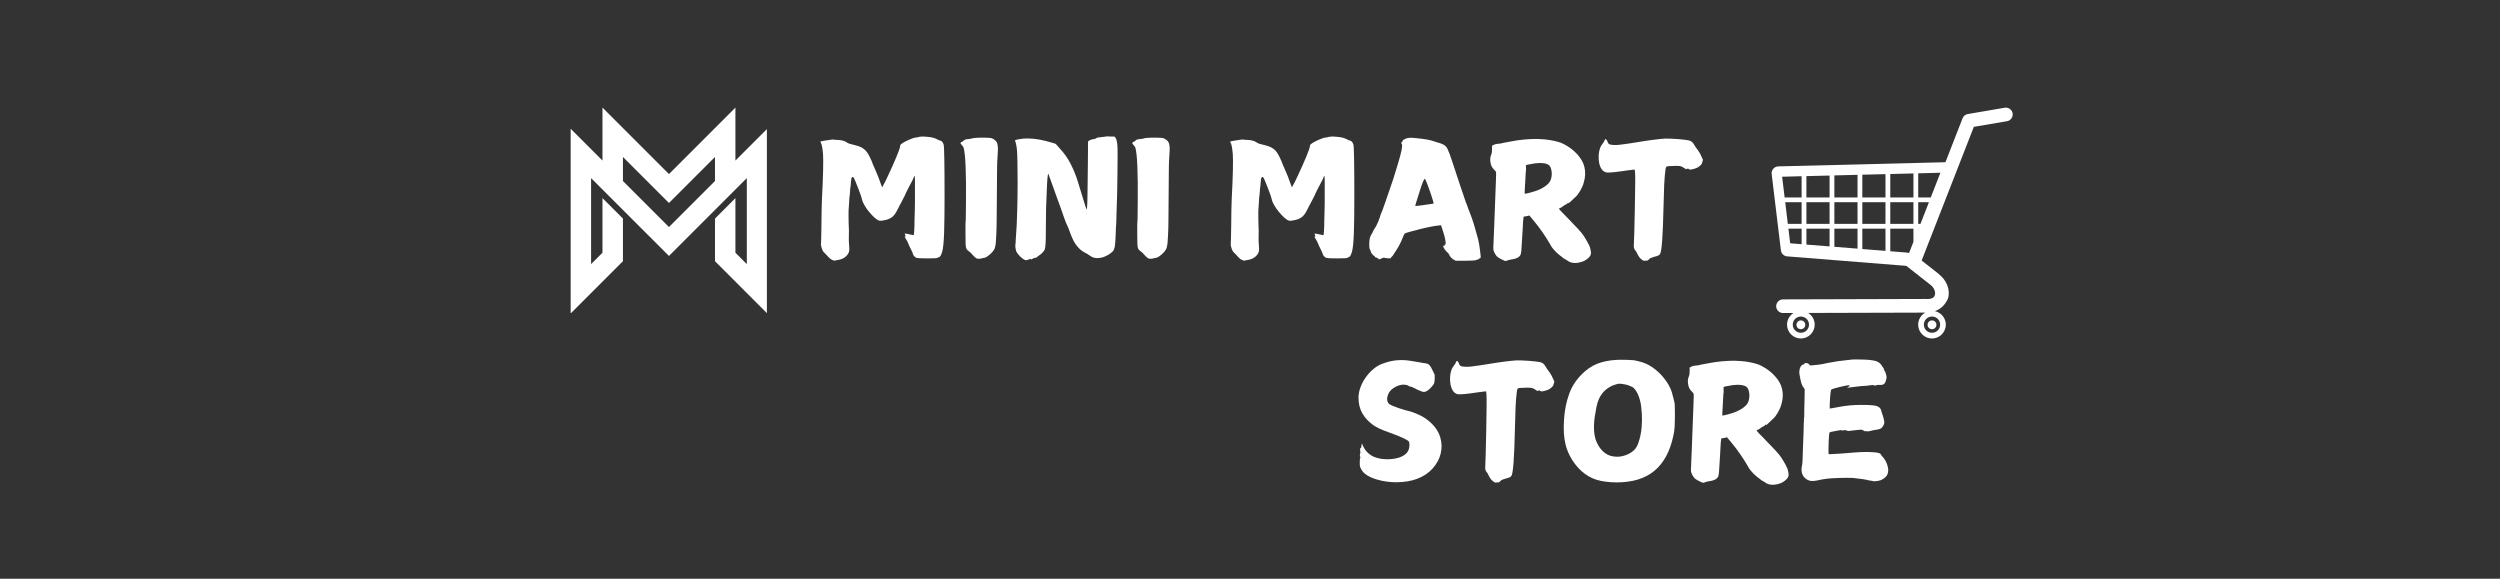 <svg xmlns="http://www.w3.org/2000/svg" xmlns:xlink="http://www.w3.org/1999/xlink" width="1080" zoomAndPan="magnify" viewBox="0 0 810 187.5" height="250" preserveAspectRatio="xMidYMid meet" version="1.0"><rect x="0" y="0" width="810" height="187.5" fill="#333333" stroke="none"/><defs><g></g><clipPath id="770015bc4d"><path d="M 574 34.855 L 652.441 34.855 L 652.441 109.656 L 574 109.656 Z M 574 34.855" clip-rule="nonzero"></path></clipPath><clipPath id="9fe500905f"><path d="M 184.895 34.855 L 248.473 34.855 L 248.473 101.43 L 184.895 101.43 Z M 184.895 34.855" clip-rule="nonzero"></path></clipPath></defs><g fill="#ffffff" fill-opacity="1"><g transform="translate(263.068, 79.923)"><g><path d="M 34.766 -35.578 C 35.141 -35.648 35.555 -35.688 36.016 -35.688 C 36.473 -35.688 36.992 -35.648 37.578 -35.578 C 38.336 -35.516 38.984 -35.395 39.516 -35.219 C 40.047 -35.051 40.477 -34.863 40.812 -34.656 C 41.125 -34.488 41.398 -34.383 41.641 -34.344 C 42.086 -34.238 42.43 -33.812 42.672 -33.062 C 42.867 -32.551 42.969 -26.852 42.969 -15.969 C 42.969 -11.52 42.922 -7.754 42.828 -4.672 C 42.723 -1.523 42.516 0.578 42.203 1.641 C 41.859 2.805 41.5 3.391 41.125 3.391 C 40.988 3.391 40.867 3.457 40.766 3.594 C 40.703 3.727 39.609 3.797 37.484 3.797 C 36.391 3.797 35.551 3.781 34.969 3.75 C 34.383 3.719 34.039 3.68 33.938 3.641 C 33.695 3.578 33.441 3.406 33.172 3.125 C 33.035 2.988 32.941 2.867 32.891 2.766 C 32.836 2.672 32.789 2.562 32.75 2.438 C 32.719 2.32 32.676 2.188 32.625 2.031 C 32.57 1.875 32.477 1.66 32.344 1.391 C 32.176 1.047 32.004 0.703 31.828 0.359 C 31.66 0.016 31.488 -0.359 31.312 -0.766 C 31.145 -1.211 30.973 -1.586 30.797 -1.891 C 30.629 -2.203 30.477 -2.461 30.344 -2.672 C 30.102 -3.078 29.984 -3.281 29.984 -3.281 C 30.055 -3.281 30.125 -3.266 30.188 -3.234 C 30.289 -3.203 30.344 -3.203 30.344 -3.234 C 30.344 -3.367 30.301 -3.562 30.219 -3.812 C 30.133 -4.07 30.07 -4.223 30.031 -4.266 L 30.859 -4.156 L 30.906 -4.156 C 30.977 -4.125 31.086 -4.098 31.234 -4.078 C 31.391 -4.066 31.586 -4.023 31.828 -3.953 C 32.004 -3.922 32.164 -3.883 32.312 -3.844 C 32.469 -3.812 32.582 -3.781 32.656 -3.75 C 32.895 -3.645 33.031 -3.781 33.062 -4.156 C 33.094 -4.332 33.117 -4.633 33.141 -5.062 C 33.16 -5.488 33.188 -6.094 33.219 -6.875 C 33.219 -7.32 33.223 -7.879 33.234 -8.547 C 33.254 -9.211 33.273 -9.895 33.297 -10.594 C 33.316 -11.301 33.332 -11.988 33.344 -12.656 C 33.363 -13.32 33.375 -13.879 33.375 -14.328 C 33.406 -18.742 33.406 -21.258 33.375 -21.875 C 33.344 -22.594 33.289 -22.953 33.219 -22.953 C 33.145 -22.953 33.109 -22.898 33.109 -22.797 C 33.109 -22.766 33.066 -22.633 32.984 -22.406 C 32.898 -22.188 32.738 -21.836 32.5 -21.359 C 32.051 -20.504 31.617 -19.691 31.203 -18.922 C 30.797 -18.148 30.426 -17.367 30.094 -16.578 C 29.945 -16.305 29.797 -16.008 29.641 -15.688 C 29.492 -15.363 29.285 -14.961 29.016 -14.484 C 28.973 -14.379 28.883 -14.211 28.75 -13.984 C 28.613 -13.766 28.484 -13.523 28.359 -13.266 C 28.242 -13.016 28.125 -12.77 28 -12.531 C 27.883 -12.289 27.789 -12.117 27.719 -12.016 C 27.207 -10.922 26.648 -10.133 26.047 -9.656 C 25.453 -9.176 24.691 -8.832 23.766 -8.625 C 22.805 -8.414 22.176 -8.348 21.875 -8.422 C 21.426 -8.523 20.898 -8.848 20.297 -9.391 C 19.703 -9.941 19.113 -10.566 18.531 -11.266 C 17.945 -11.973 17.441 -12.691 17.016 -13.422 C 16.586 -14.16 16.32 -14.785 16.219 -15.297 C 16.188 -15.535 16.035 -16.039 15.766 -16.812 C 15.492 -17.582 15.191 -18.395 14.859 -19.25 C 14.535 -20.102 14.227 -20.863 13.938 -21.531 C 13.645 -22.207 13.43 -22.562 13.297 -22.594 C 13.16 -22.594 13.039 -22.539 12.938 -22.438 C 12.801 -22.301 12.695 -21.77 12.625 -20.844 C 12.594 -20.094 12.539 -19.547 12.469 -19.203 C 12.438 -19.066 12.41 -18.93 12.391 -18.797 C 12.379 -18.66 12.375 -18.488 12.375 -18.281 C 12.375 -18.07 12.363 -17.863 12.344 -17.656 C 12.332 -17.457 12.305 -17.219 12.266 -16.938 C 12.234 -16.531 12.18 -16.07 12.109 -15.562 C 12.109 -15.426 12.094 -15.066 12.062 -14.484 C 12.031 -13.898 12 -13.438 11.969 -13.094 C 11.926 -12.781 11.895 -12.375 11.875 -11.875 C 11.863 -11.383 11.859 -10.859 11.859 -10.297 C 11.859 -9.734 11.863 -9.188 11.875 -8.656 C 11.895 -8.125 11.906 -7.688 11.906 -7.344 C 11.945 -6.551 11.973 -5.898 11.984 -5.391 C 12.004 -4.879 12 -4.484 11.969 -4.203 C 11.895 -3.004 11.941 -1.379 12.109 0.672 C 12.18 1.492 11.875 2.266 11.188 2.984 C 10.469 3.734 9.457 4.191 8.156 4.359 C 7.883 4.398 7.688 4.438 7.562 4.469 C 7.445 4.5 7.359 4.531 7.297 4.562 C 7.223 4.562 6.973 4.469 6.547 4.281 C 6.117 4.094 5.664 3.727 5.188 3.188 C 4.945 2.906 4.734 2.672 4.547 2.484 C 4.359 2.297 4.176 2.117 4 1.953 C 3.758 1.742 3.555 1.453 3.391 1.078 C 3.254 0.766 3.133 0.395 3.031 -0.031 C 2.926 -0.457 2.891 -0.688 2.922 -0.719 C 2.961 -0.75 3.016 -2.785 3.078 -6.828 C 3.109 -10.867 3.16 -13.66 3.234 -15.203 C 3.441 -19.141 3.57 -22.336 3.625 -24.797 C 3.676 -27.266 3.664 -28.992 3.594 -29.984 C 3.426 -31.973 3.188 -33.207 2.875 -33.688 C 2.77 -33.926 2.734 -34.062 2.766 -34.094 C 2.805 -34.125 3.238 -34.207 4.062 -34.344 C 5.02 -34.52 5.703 -34.625 6.109 -34.656 C 6.723 -34.727 7.047 -34.742 7.078 -34.703 C 7.148 -34.641 7.461 -34.609 8.016 -34.609 C 9.547 -34.566 10.641 -34.289 11.297 -33.781 C 11.641 -33.539 12.031 -33.367 12.469 -33.266 C 13.5 -33.023 14.359 -32.797 15.047 -32.578 C 15.734 -32.359 16.32 -32.055 16.812 -31.672 C 17.312 -31.297 17.75 -30.801 18.125 -30.188 C 18.5 -29.57 18.91 -28.75 19.359 -27.719 C 19.523 -27.281 19.664 -26.906 19.781 -26.594 C 19.906 -26.289 20.02 -26.035 20.125 -25.828 C 21.082 -23.734 21.891 -21.695 22.547 -19.719 L 22.75 -19.25 L 22.906 -19.516 C 23.102 -19.816 23.375 -20.316 23.719 -21.016 C 24.062 -21.723 24.438 -22.52 24.844 -23.406 C 25.258 -24.301 25.688 -25.234 26.125 -26.203 C 26.57 -27.18 26.973 -28.109 27.328 -28.984 C 27.691 -29.859 27.992 -30.629 28.234 -31.297 C 28.473 -31.961 28.594 -32.43 28.594 -32.703 C 28.633 -32.91 28.703 -33.055 28.797 -33.141 C 28.898 -33.223 29.094 -33.367 29.375 -33.578 C 29.57 -33.711 29.875 -33.883 30.281 -34.094 C 30.695 -34.301 31.117 -34.5 31.547 -34.688 C 31.973 -34.875 32.391 -35.035 32.797 -35.172 C 33.211 -35.305 33.539 -35.375 33.781 -35.375 C 33.852 -35.375 33.973 -35.391 34.141 -35.422 C 34.316 -35.461 34.523 -35.516 34.766 -35.578 Z M 34.766 -35.578"></path></g></g></g><g fill="#ffffff" fill-opacity="1"><g transform="translate(309.582, 79.923)"><g><path d="M 9.297 -35.328 C 9.91 -35.328 10.43 -35.305 10.859 -35.266 C 11.285 -35.234 11.582 -35.188 11.75 -35.125 C 12.031 -35.051 12.344 -34.875 12.688 -34.594 C 13.031 -34.32 13.25 -34.086 13.344 -33.891 C 13.52 -33.609 13.641 -33.145 13.703 -32.5 C 13.742 -32.227 13.754 -31.801 13.734 -31.219 C 13.711 -30.633 13.672 -29.898 13.609 -29.016 C 13.535 -28.328 13.488 -26.977 13.469 -24.969 C 13.457 -22.969 13.438 -20.273 13.406 -16.891 C 13.363 -13.367 13.344 -10.695 13.344 -8.875 C 13.344 -7.062 13.328 -6.07 13.297 -5.906 C 13.266 -5.531 13.25 -5.148 13.25 -4.766 C 13.25 -4.391 13.234 -4.016 13.203 -3.641 C 13.16 -2.754 13.113 -1.984 13.062 -1.328 C 13.008 -0.68 12.914 -0.156 12.781 0.25 C 12.75 0.531 12.602 0.848 12.344 1.203 C 12.094 1.566 11.785 1.914 11.422 2.25 C 11.066 2.594 10.691 2.898 10.297 3.172 C 9.898 3.453 9.547 3.609 9.234 3.641 C 8.961 3.641 8.766 3.672 8.641 3.734 C 8.523 3.805 8.266 3.863 7.859 3.906 C 7.41 3.969 7.047 3.922 6.766 3.766 C 6.492 3.617 6.141 3.305 5.703 2.828 C 5.391 2.453 5.113 2.148 4.875 1.922 C 4.633 1.703 4.43 1.539 4.266 1.438 C 3.785 1.125 3.492 0.711 3.391 0.203 C 3.285 -0.273 3.234 -1.695 3.234 -4.062 C 3.234 -5.32 3.234 -6.301 3.234 -7 C 3.234 -7.707 3.25 -8.113 3.281 -8.219 C 3.32 -8.281 3.344 -8.801 3.344 -9.781 C 3.344 -10.758 3.359 -12.207 3.391 -14.125 C 3.492 -23.945 3.238 -29.938 2.625 -32.094 C 2.582 -32.258 2.375 -32.551 2 -32.969 C 1.695 -33.344 1.562 -33.562 1.594 -33.625 C 1.625 -33.664 1.664 -33.707 1.719 -33.75 C 1.77 -33.801 1.863 -33.863 2 -33.938 C 2.27 -34.039 2.523 -34.211 2.766 -34.453 C 3.004 -34.691 3.453 -34.828 4.109 -34.859 C 4.797 -34.93 5.207 -35 5.344 -35.062 C 5.508 -35.133 5.77 -35.188 6.125 -35.219 C 6.488 -35.25 6.867 -35.273 7.266 -35.297 C 7.66 -35.316 8.047 -35.328 8.422 -35.328 C 8.797 -35.328 9.086 -35.328 9.297 -35.328 Z M 9.297 -35.328"></path></g></g></g><g fill="#ffffff" fill-opacity="1"><g transform="translate(326.319, 79.923)"><g><path d="M 31.938 -35.688 C 32.207 -35.75 32.738 -35.75 33.531 -35.688 L 34.766 -35.688 L 35.062 -35.328 C 35.375 -34.984 35.582 -34.227 35.688 -33.062 C 35.75 -32.719 35.781 -31.758 35.781 -30.188 C 35.781 -28.613 35.766 -26.391 35.734 -23.516 C 35.703 -19.203 35.598 -14.852 35.422 -10.469 C 35.391 -9.688 35.375 -9.031 35.375 -8.5 C 35.375 -7.969 35.359 -7.547 35.328 -7.234 C 35.285 -6.992 35.254 -6.645 35.234 -6.188 C 35.223 -5.727 35.203 -5 35.172 -4 C 35.098 -2.051 34.992 -0.703 34.859 0.047 C 34.723 0.598 34.617 0.941 34.547 1.078 C 34.484 1.211 34.363 1.367 34.188 1.547 C 33.914 1.785 33.66 2 33.422 2.188 C 33.18 2.375 32.941 2.535 32.703 2.672 C 32.328 2.836 32.055 2.973 31.891 3.078 C 31.066 3.492 30.141 3.703 29.109 3.703 C 28.629 3.703 28.164 3.613 27.719 3.438 C 27.207 3.195 26.832 2.973 26.594 2.766 C 26.352 2.566 25.926 2.312 25.312 2 C 24.352 1.52 23.52 0.859 22.812 0.016 C 22.113 -0.816 21.562 -1.711 21.156 -2.672 C 20.844 -3.359 20.688 -3.719 20.688 -3.75 C 20.688 -3.75 20.414 -4.484 19.875 -5.953 C 19.738 -6.297 19.555 -6.695 19.328 -7.156 C 19.109 -7.625 18.828 -8.336 18.484 -9.297 C 18.242 -10.016 17.984 -10.758 17.703 -11.531 C 17.43 -12.301 17.281 -12.734 17.25 -12.828 C 17.145 -13.109 16.785 -14.086 16.172 -15.766 C 15.586 -17.41 15.086 -18.805 14.672 -19.953 C 14.266 -21.098 13.941 -21.992 13.703 -22.641 L 13.297 -23.719 L 13.141 -22.953 C 13.078 -22.578 13 -21.551 12.906 -19.875 C 12.82 -18.195 12.727 -15.848 12.625 -12.828 C 12.625 -12.492 12.613 -12.008 12.594 -11.375 C 12.582 -10.738 12.578 -10.039 12.578 -9.281 C 12.578 -8.531 12.566 -7.742 12.547 -6.922 C 12.535 -6.109 12.531 -5.344 12.531 -4.625 C 12.531 -1.539 12.41 0.305 12.172 0.922 C 12.066 1.191 11.828 1.523 11.453 1.922 C 11.078 2.316 10.719 2.617 10.375 2.828 C 10 3.066 9.758 3.254 9.656 3.391 C 9.52 3.523 9.348 3.594 9.141 3.594 C 8.867 3.594 8.645 3.66 8.469 3.797 C 7.988 4.109 7.75 4.211 7.75 4.109 C 7.75 3.898 7.457 3.93 6.875 4.203 C 6.5 4.379 6.191 4.43 5.953 4.359 C 5.68 4.297 5.379 4.145 5.047 3.906 C 4.723 3.664 4.414 3.398 4.125 3.109 C 3.844 2.816 3.582 2.504 3.344 2.172 C 3.102 1.848 2.945 1.551 2.875 1.281 C 2.633 0.289 2.582 -0.477 2.719 -1.031 C 2.75 -1.195 2.781 -1.75 2.812 -2.688 C 2.852 -3.633 2.941 -4.977 3.078 -6.719 C 3.109 -7.406 3.141 -8.254 3.172 -9.266 C 3.211 -10.273 3.25 -11.395 3.281 -12.625 C 3.32 -13.863 3.348 -15.176 3.359 -16.562 C 3.379 -17.945 3.391 -19.32 3.391 -20.688 C 3.391 -23.457 3.367 -25.719 3.328 -27.469 C 3.297 -29.219 3.25 -30.43 3.188 -31.109 C 3.082 -32.484 2.875 -33.547 2.562 -34.297 C 2.5 -34.398 2.578 -34.492 2.797 -34.578 C 3.016 -34.66 3.469 -34.754 4.156 -34.859 C 4.812 -34.992 5.598 -35.062 6.516 -35.062 C 7.816 -35.062 9.117 -34.941 10.422 -34.703 C 11.723 -34.461 12.988 -34.156 14.219 -33.781 L 15.719 -33.328 L 16.281 -32.703 C 16.957 -31.953 17.547 -31.273 18.047 -30.672 C 18.547 -30.078 19 -29.461 19.406 -28.828 C 19.82 -28.191 20.207 -27.523 20.562 -26.828 C 20.926 -26.129 21.312 -25.301 21.719 -24.344 C 22.195 -23.281 22.68 -21.898 23.172 -20.203 C 23.672 -18.504 24.211 -16.734 24.797 -14.891 C 25.035 -14.066 25.238 -13.414 25.406 -12.938 C 25.582 -12.457 25.707 -12.148 25.781 -12.016 C 25.812 -11.984 25.844 -12.156 25.875 -12.531 C 25.945 -13.113 26 -14.566 26.031 -16.891 C 26.062 -19.223 26.098 -22.203 26.141 -25.828 C 26.172 -28.191 26.188 -30.031 26.188 -31.344 C 26.188 -32.664 26.188 -33.492 26.188 -33.828 C 26.188 -34.004 26.258 -34.148 26.406 -34.266 C 26.562 -34.391 26.742 -34.492 26.953 -34.578 C 27.16 -34.66 27.375 -34.727 27.594 -34.781 C 27.82 -34.832 28.004 -34.859 28.141 -34.859 C 28.516 -34.93 28.77 -35.035 28.906 -35.172 C 29.039 -35.305 29.52 -35.41 30.344 -35.484 C 30.789 -35.547 31.141 -35.582 31.391 -35.594 C 31.648 -35.613 31.832 -35.645 31.938 -35.688 Z M 31.938 -35.688"></path></g></g></g><g fill="#ffffff" fill-opacity="1"><g transform="translate(365.234, 79.923)"><g><path d="M 9.297 -35.328 C 9.91 -35.328 10.43 -35.305 10.859 -35.266 C 11.285 -35.234 11.582 -35.188 11.75 -35.125 C 12.031 -35.051 12.344 -34.875 12.688 -34.594 C 13.031 -34.32 13.25 -34.086 13.344 -33.891 C 13.52 -33.609 13.641 -33.145 13.703 -32.5 C 13.742 -32.227 13.754 -31.801 13.734 -31.219 C 13.711 -30.633 13.672 -29.898 13.609 -29.016 C 13.535 -28.328 13.488 -26.977 13.469 -24.969 C 13.457 -22.969 13.438 -20.273 13.406 -16.891 C 13.363 -13.367 13.344 -10.695 13.344 -8.875 C 13.344 -7.062 13.328 -6.07 13.297 -5.906 C 13.266 -5.531 13.25 -5.148 13.25 -4.766 C 13.25 -4.391 13.234 -4.016 13.203 -3.641 C 13.16 -2.754 13.113 -1.984 13.062 -1.328 C 13.008 -0.68 12.914 -0.156 12.781 0.25 C 12.75 0.531 12.602 0.848 12.344 1.203 C 12.094 1.566 11.785 1.914 11.422 2.25 C 11.066 2.594 10.691 2.898 10.297 3.172 C 9.898 3.453 9.547 3.609 9.234 3.641 C 8.961 3.641 8.766 3.672 8.641 3.734 C 8.523 3.805 8.266 3.863 7.859 3.906 C 7.41 3.969 7.047 3.922 6.766 3.766 C 6.492 3.617 6.141 3.305 5.703 2.828 C 5.391 2.453 5.113 2.148 4.875 1.922 C 4.633 1.703 4.43 1.539 4.266 1.438 C 3.785 1.125 3.492 0.711 3.391 0.203 C 3.285 -0.273 3.234 -1.695 3.234 -4.062 C 3.234 -5.32 3.234 -6.301 3.234 -7 C 3.234 -7.707 3.25 -8.113 3.281 -8.219 C 3.32 -8.281 3.344 -8.801 3.344 -9.781 C 3.344 -10.758 3.359 -12.207 3.391 -14.125 C 3.492 -23.945 3.238 -29.938 2.625 -32.094 C 2.582 -32.258 2.375 -32.551 2 -32.969 C 1.695 -33.344 1.562 -33.562 1.594 -33.625 C 1.625 -33.664 1.664 -33.707 1.719 -33.75 C 1.77 -33.801 1.863 -33.863 2 -33.938 C 2.27 -34.039 2.523 -34.211 2.766 -34.453 C 3.004 -34.691 3.453 -34.828 4.109 -34.859 C 4.797 -34.93 5.207 -35 5.344 -35.062 C 5.508 -35.133 5.77 -35.188 6.125 -35.219 C 6.488 -35.25 6.867 -35.273 7.266 -35.297 C 7.66 -35.316 8.047 -35.328 8.422 -35.328 C 8.797 -35.328 9.086 -35.328 9.297 -35.328 Z M 9.297 -35.328"></path></g></g></g><g fill="#ffffff" fill-opacity="1"><g transform="translate(381.971, 79.923)"><g></g></g></g><g fill="#ffffff" fill-opacity="1"><g transform="translate(395.833, 79.923)"><g><path d="M 34.766 -35.578 C 35.141 -35.648 35.555 -35.688 36.016 -35.688 C 36.473 -35.688 36.992 -35.648 37.578 -35.578 C 38.336 -35.516 38.984 -35.395 39.516 -35.219 C 40.047 -35.051 40.477 -34.863 40.812 -34.656 C 41.125 -34.488 41.398 -34.383 41.641 -34.344 C 42.086 -34.238 42.43 -33.812 42.672 -33.062 C 42.867 -32.551 42.969 -26.852 42.969 -15.969 C 42.969 -11.52 42.922 -7.754 42.828 -4.672 C 42.723 -1.523 42.516 0.578 42.203 1.641 C 41.859 2.805 41.5 3.391 41.125 3.391 C 40.988 3.391 40.867 3.457 40.766 3.594 C 40.703 3.727 39.609 3.797 37.484 3.797 C 36.391 3.797 35.551 3.781 34.969 3.75 C 34.383 3.719 34.039 3.68 33.938 3.641 C 33.695 3.578 33.441 3.406 33.172 3.125 C 33.035 2.988 32.941 2.867 32.891 2.766 C 32.836 2.672 32.789 2.562 32.75 2.438 C 32.719 2.32 32.676 2.188 32.625 2.031 C 32.57 1.875 32.477 1.66 32.344 1.391 C 32.176 1.047 32.004 0.703 31.828 0.359 C 31.66 0.016 31.488 -0.359 31.312 -0.766 C 31.145 -1.211 30.973 -1.586 30.797 -1.891 C 30.629 -2.203 30.477 -2.461 30.344 -2.672 C 30.102 -3.078 29.984 -3.281 29.984 -3.281 C 30.055 -3.281 30.125 -3.266 30.188 -3.234 C 30.289 -3.203 30.344 -3.203 30.344 -3.234 C 30.344 -3.367 30.301 -3.562 30.219 -3.812 C 30.133 -4.07 30.07 -4.223 30.031 -4.266 L 30.859 -4.156 L 30.906 -4.156 C 30.977 -4.125 31.086 -4.098 31.234 -4.078 C 31.391 -4.066 31.586 -4.023 31.828 -3.953 C 32.004 -3.922 32.164 -3.883 32.312 -3.844 C 32.469 -3.812 32.582 -3.781 32.656 -3.75 C 32.895 -3.645 33.031 -3.781 33.062 -4.156 C 33.094 -4.332 33.117 -4.633 33.141 -5.062 C 33.16 -5.488 33.188 -6.094 33.219 -6.875 C 33.219 -7.32 33.223 -7.879 33.234 -8.547 C 33.254 -9.211 33.273 -9.895 33.297 -10.594 C 33.316 -11.301 33.332 -11.988 33.344 -12.656 C 33.363 -13.32 33.375 -13.879 33.375 -14.328 C 33.406 -18.742 33.406 -21.258 33.375 -21.875 C 33.344 -22.594 33.289 -22.953 33.219 -22.953 C 33.145 -22.953 33.109 -22.898 33.109 -22.797 C 33.109 -22.766 33.066 -22.633 32.984 -22.406 C 32.898 -22.188 32.738 -21.836 32.5 -21.359 C 32.051 -20.504 31.617 -19.691 31.203 -18.922 C 30.797 -18.148 30.426 -17.367 30.094 -16.578 C 29.945 -16.305 29.797 -16.008 29.641 -15.688 C 29.492 -15.363 29.285 -14.961 29.016 -14.484 C 28.973 -14.379 28.883 -14.211 28.75 -13.984 C 28.613 -13.766 28.484 -13.523 28.359 -13.266 C 28.242 -13.016 28.125 -12.77 28 -12.531 C 27.883 -12.289 27.789 -12.117 27.719 -12.016 C 27.207 -10.922 26.648 -10.133 26.047 -9.656 C 25.453 -9.176 24.691 -8.832 23.766 -8.625 C 22.805 -8.414 22.176 -8.348 21.875 -8.422 C 21.426 -8.523 20.898 -8.848 20.297 -9.391 C 19.703 -9.941 19.113 -10.566 18.531 -11.266 C 17.945 -11.973 17.441 -12.691 17.016 -13.422 C 16.586 -14.16 16.32 -14.785 16.219 -15.297 C 16.188 -15.535 16.035 -16.039 15.766 -16.812 C 15.492 -17.582 15.191 -18.395 14.859 -19.25 C 14.535 -20.102 14.227 -20.863 13.938 -21.531 C 13.645 -22.207 13.43 -22.562 13.297 -22.594 C 13.16 -22.594 13.039 -22.539 12.938 -22.438 C 12.801 -22.301 12.695 -21.77 12.625 -20.844 C 12.594 -20.094 12.539 -19.547 12.469 -19.203 C 12.438 -19.066 12.41 -18.93 12.391 -18.797 C 12.379 -18.66 12.375 -18.488 12.375 -18.281 C 12.375 -18.07 12.363 -17.863 12.344 -17.656 C 12.332 -17.457 12.305 -17.219 12.266 -16.938 C 12.234 -16.531 12.18 -16.07 12.109 -15.562 C 12.109 -15.426 12.094 -15.066 12.062 -14.484 C 12.031 -13.898 12 -13.438 11.969 -13.094 C 11.926 -12.781 11.895 -12.375 11.875 -11.875 C 11.863 -11.383 11.859 -10.859 11.859 -10.297 C 11.859 -9.734 11.863 -9.188 11.875 -8.656 C 11.895 -8.125 11.906 -7.688 11.906 -7.344 C 11.945 -6.551 11.973 -5.898 11.984 -5.391 C 12.004 -4.879 12 -4.484 11.969 -4.203 C 11.895 -3.004 11.941 -1.379 12.109 0.672 C 12.18 1.492 11.875 2.266 11.188 2.984 C 10.469 3.734 9.457 4.191 8.156 4.359 C 7.883 4.398 7.688 4.438 7.562 4.469 C 7.445 4.5 7.359 4.531 7.297 4.562 C 7.223 4.562 6.973 4.469 6.547 4.281 C 6.117 4.094 5.664 3.727 5.188 3.188 C 4.945 2.906 4.734 2.672 4.547 2.484 C 4.359 2.297 4.176 2.117 4 1.953 C 3.758 1.742 3.555 1.453 3.391 1.078 C 3.254 0.766 3.133 0.395 3.031 -0.031 C 2.926 -0.457 2.891 -0.688 2.922 -0.719 C 2.961 -0.75 3.016 -2.785 3.078 -6.828 C 3.109 -10.867 3.16 -13.66 3.234 -15.203 C 3.441 -19.141 3.57 -22.336 3.625 -24.797 C 3.676 -27.266 3.664 -28.992 3.594 -29.984 C 3.426 -31.973 3.188 -33.207 2.875 -33.688 C 2.77 -33.926 2.734 -34.062 2.766 -34.094 C 2.805 -34.125 3.238 -34.207 4.062 -34.344 C 5.02 -34.52 5.703 -34.625 6.109 -34.656 C 6.723 -34.727 7.047 -34.742 7.078 -34.703 C 7.148 -34.641 7.461 -34.609 8.016 -34.609 C 9.547 -34.566 10.641 -34.289 11.297 -33.781 C 11.641 -33.539 12.031 -33.367 12.469 -33.266 C 13.5 -33.023 14.359 -32.797 15.047 -32.578 C 15.734 -32.359 16.32 -32.055 16.812 -31.672 C 17.312 -31.297 17.75 -30.801 18.125 -30.188 C 18.5 -29.57 18.91 -28.75 19.359 -27.719 C 19.523 -27.281 19.664 -26.906 19.781 -26.594 C 19.906 -26.289 20.02 -26.035 20.125 -25.828 C 21.082 -23.734 21.891 -21.695 22.547 -19.719 L 22.75 -19.25 L 22.906 -19.516 C 23.102 -19.816 23.375 -20.316 23.719 -21.016 C 24.062 -21.723 24.438 -22.52 24.844 -23.406 C 25.258 -24.301 25.688 -25.234 26.125 -26.203 C 26.57 -27.18 26.973 -28.109 27.328 -28.984 C 27.691 -29.859 27.992 -30.629 28.234 -31.297 C 28.473 -31.961 28.594 -32.43 28.594 -32.703 C 28.633 -32.91 28.703 -33.055 28.797 -33.141 C 28.898 -33.223 29.094 -33.367 29.375 -33.578 C 29.57 -33.711 29.875 -33.883 30.281 -34.094 C 30.695 -34.301 31.117 -34.5 31.547 -34.688 C 31.973 -34.875 32.391 -35.035 32.797 -35.172 C 33.211 -35.305 33.539 -35.375 33.781 -35.375 C 33.852 -35.375 33.973 -35.391 34.141 -35.422 C 34.316 -35.461 34.523 -35.516 34.766 -35.578 Z M 34.766 -35.578"></path></g></g></g><g fill="#ffffff" fill-opacity="1"><g transform="translate(442.347, 79.923)"><g><path d="M 19.609 -21.469 C 19.473 -21.801 19.375 -21.969 19.312 -21.969 C 19.031 -21.969 18.516 -20.77 17.766 -18.375 C 16.672 -14.957 16.141 -13.234 16.172 -13.203 C 16.203 -13.16 16.785 -13.207 17.922 -13.344 C 18.367 -13.414 18.832 -13.484 19.312 -13.547 C 19.789 -13.617 20.301 -13.691 20.844 -13.766 C 21.258 -13.828 21.566 -13.875 21.766 -13.906 C 21.973 -13.945 22.094 -13.969 22.125 -13.969 C 22.227 -14 21.891 -15.18 21.109 -17.516 C 20.348 -19.672 19.848 -20.988 19.609 -21.469 Z M 13.859 -35.219 C 14.336 -35.32 15.055 -35.32 16.016 -35.219 C 17.016 -35.113 17.852 -35.02 18.531 -34.938 C 19.219 -34.852 19.734 -34.773 20.078 -34.703 C 20.797 -34.598 21.891 -34.289 23.359 -33.781 C 24.734 -33.438 25.66 -32.992 26.141 -32.453 C 26.441 -32.172 26.832 -31.383 27.312 -30.094 C 27.551 -29.438 27.875 -28.492 28.281 -27.266 C 28.695 -26.035 29.211 -24.477 29.828 -22.594 C 30.305 -21.156 30.691 -19.988 30.984 -19.094 C 31.273 -18.207 31.504 -17.539 31.672 -17.094 C 31.848 -16.551 32.008 -16.07 32.156 -15.656 C 32.312 -15.25 32.441 -14.875 32.547 -14.531 C 32.723 -14.125 32.867 -13.754 32.984 -13.422 C 33.109 -13.098 33.203 -12.816 33.266 -12.578 C 33.711 -11.484 34.133 -10.379 34.531 -9.266 C 34.926 -8.148 35.289 -6.977 35.625 -5.75 C 36.008 -4.477 36.301 -3.441 36.5 -2.641 C 36.707 -1.836 36.863 -1.062 36.969 -0.312 C 37.102 0.582 37.195 1.273 37.25 1.766 C 37.301 2.266 37.344 2.648 37.375 2.922 C 37.406 3.234 37.422 3.441 37.422 3.547 C 37.359 3.547 37.195 3.656 36.938 3.875 C 36.688 4.094 36.473 4.203 36.297 4.203 C 36.16 4.203 36.008 4.254 35.844 4.359 C 35.695 4.461 34.582 4.531 32.5 4.562 L 29.312 4.562 L 28.859 4.312 C 28.578 4.207 28.25 3.969 27.875 3.594 C 27.676 3.383 27.531 3.219 27.438 3.094 C 27.352 2.977 27.301 2.895 27.281 2.844 C 27.27 2.789 27.27 2.75 27.281 2.719 C 27.301 2.688 27.281 2.656 27.219 2.625 C 27.113 2.52 27.062 2.43 27.062 2.359 C 27.062 2.297 26.852 2.07 26.438 1.688 C 26.062 1.312 25.805 1.023 25.672 0.828 C 25.641 0.754 25.602 0.664 25.562 0.562 C 25.531 0.457 25.461 0.32 25.359 0.156 C 25.086 -0.219 25.125 -0.352 25.469 -0.25 C 25.602 -0.25 25.688 -0.336 25.719 -0.516 C 25.758 -0.754 25.828 -0.805 25.922 -0.672 C 25.992 -0.598 26.031 -0.629 26.031 -0.766 L 26.031 -1.438 C 25.957 -2.125 25.828 -2.816 25.641 -3.516 C 25.453 -4.211 25.172 -5.113 24.797 -6.219 L 24.547 -6.938 L 23.828 -6.875 C 23.172 -6.812 22.348 -6.688 21.359 -6.5 C 20.367 -6.312 19.188 -6.047 17.812 -5.703 C 17.539 -5.629 17.289 -5.566 17.062 -5.516 C 16.844 -5.461 16.648 -5.406 16.484 -5.344 C 16.348 -5.301 16.113 -5.242 15.781 -5.172 C 15.457 -5.109 15.023 -4.992 14.484 -4.828 C 13.453 -4.555 12.883 -4.367 12.781 -4.266 C 12.645 -4.129 12.441 -3.703 12.172 -2.984 C 11.797 -2.023 11.391 -1.148 10.953 -0.359 C 10.523 0.43 10.039 1.219 9.5 2 C 9.188 2.414 9.031 2.672 9.031 2.766 C 9.031 2.805 8.879 2.977 8.578 3.281 L 8.109 3.797 L 7.188 3.75 C 6.633 3.719 6.273 3.648 6.109 3.547 C 6.035 3.504 5.781 3.586 5.344 3.797 C 4.688 4.109 4.328 4.16 4.266 3.953 C 4.223 3.879 4.125 3.789 3.969 3.688 C 3.82 3.594 3.578 3.508 3.234 3.438 C 3.129 3.406 3.078 3.32 3.078 3.188 C 3.078 3.051 3.023 2.984 2.922 2.984 C 2.785 2.984 2.562 2.789 2.25 2.406 C 1.945 2.031 1.781 1.742 1.75 1.547 C 1.75 1.305 1.68 1.113 1.547 0.969 C 1.305 0.695 1.234 -0.207 1.328 -1.75 C 1.398 -2.289 1.438 -2.562 1.438 -2.562 C 1.508 -2.77 1.562 -2.957 1.594 -3.125 C 1.727 -3.508 1.898 -3.852 2.109 -4.156 C 2.348 -4.531 2.492 -4.812 2.547 -5 C 2.598 -5.188 2.707 -5.398 2.875 -5.641 C 3.039 -5.848 3.227 -6.141 3.438 -6.516 C 3.645 -6.891 3.883 -7.391 4.156 -8.016 C 4.332 -8.492 4.469 -8.859 4.562 -9.109 C 4.664 -9.367 4.738 -9.551 4.781 -9.656 C 4.781 -9.789 4.828 -9.977 4.922 -10.219 C 5.305 -11.07 5.875 -12.594 6.625 -14.781 C 6.863 -15.469 7.055 -16.039 7.203 -16.5 C 7.359 -16.969 7.488 -17.336 7.594 -17.609 C 8.113 -19.078 8.629 -20.586 9.141 -22.141 C 9.648 -23.703 10.145 -25.32 10.625 -27 C 11.656 -30.395 12.082 -32.414 11.906 -33.062 C 11.875 -33.238 11.805 -33.375 11.703 -33.469 C 11.566 -33.57 11.633 -33.727 11.906 -33.938 C 12.113 -34.07 12.18 -34.18 12.109 -34.266 C 12.047 -34.359 12.148 -34.488 12.422 -34.656 C 12.941 -34.969 13.422 -35.156 13.859 -35.219 Z M 13.859 -35.219"></path></g></g></g><g fill="#ffffff" fill-opacity="1"><g transform="translate(480.698, 79.923)"><g><path d="M 18.172 -27.109 C 17.254 -27.109 16.195 -26.973 15 -26.703 C 14.312 -26.598 13.914 -26.508 13.812 -26.438 C 13.707 -26.375 13.672 -26.156 13.703 -25.781 C 13.742 -25.539 13.754 -25.238 13.734 -24.875 C 13.711 -24.52 13.672 -24.102 13.609 -23.625 C 13.578 -23.176 13.551 -22.633 13.531 -22 C 13.508 -21.363 13.469 -20.617 13.406 -19.766 C 13.301 -18.086 13.266 -17.234 13.297 -17.203 C 13.398 -17.098 14 -17.203 15.094 -17.516 C 15.602 -17.648 16.164 -17.816 16.781 -18.016 C 17.406 -18.223 18.004 -18.473 18.578 -18.766 C 19.16 -19.055 19.703 -19.391 20.203 -19.766 C 20.703 -20.141 21.102 -20.551 21.406 -21 C 21.852 -21.688 22.078 -22.609 22.078 -23.766 C 22.004 -25.141 21.676 -26.039 21.094 -26.469 C 20.52 -26.895 19.547 -27.109 18.172 -27.109 Z M 17.203 -34.906 C 17.816 -34.906 18.523 -34.867 19.328 -34.797 C 20.129 -34.734 20.926 -34.633 21.719 -34.5 C 22.508 -34.363 23.281 -34.191 24.031 -33.984 C 24.781 -33.785 25.41 -33.547 25.922 -33.266 C 27.703 -32.348 29.191 -31.219 30.391 -29.875 C 31.586 -28.539 32.344 -27.176 32.656 -25.781 C 33.031 -24.164 32.961 -22.52 32.453 -20.844 C 32.348 -20.395 32.191 -19.941 31.984 -19.484 C 31.773 -19.023 31.551 -18.582 31.312 -18.156 C 31.07 -17.727 30.816 -17.332 30.547 -16.969 C 30.273 -16.613 30.02 -16.332 29.781 -16.125 C 29.508 -15.883 29.273 -15.672 29.078 -15.484 C 28.891 -15.297 28.727 -15.133 28.594 -15 C 27.945 -14.375 27.57 -14.062 27.469 -14.062 C 27.438 -14.164 27.383 -14.219 27.312 -14.219 C 27.25 -14.219 27.219 -14.18 27.219 -14.109 C 27.219 -14.047 27.062 -13.91 26.75 -13.703 C 26.301 -13.535 25.957 -13.332 25.719 -13.094 C 25.312 -12.781 25.004 -12.594 24.797 -12.531 L 24.484 -12.375 C 24.453 -12.375 24.422 -12.359 24.391 -12.328 C 24.391 -12.18 25.379 -11.117 27.359 -9.141 C 28.629 -7.836 29.703 -6.711 30.578 -5.766 C 31.453 -4.828 32.094 -4.035 32.5 -3.391 C 32.602 -3.211 32.766 -2.953 32.984 -2.609 C 33.211 -2.273 33.426 -1.91 33.625 -1.516 C 33.832 -1.117 34.02 -0.75 34.188 -0.406 C 34.363 -0.062 34.469 0.207 34.5 0.406 C 34.602 0.852 34.68 1.223 34.734 1.516 C 34.785 1.805 34.789 2.07 34.75 2.312 C 34.719 2.551 34.641 2.77 34.516 2.969 C 34.398 3.176 34.207 3.398 33.938 3.641 C 33.383 4.191 32.711 4.602 31.922 4.875 C 31.141 5.145 30.359 5.281 29.578 5.281 C 28.648 5.281 27.863 5.039 27.219 4.562 C 27.039 4.426 26.891 4.32 26.766 4.25 C 26.648 4.188 26.523 4.125 26.391 4.062 C 26.117 3.957 25.828 3.75 25.516 3.438 C 25.211 3.227 24.867 2.969 24.484 2.656 C 24.109 2.352 23.738 2.02 23.375 1.656 C 23.02 1.301 22.688 0.926 22.375 0.531 C 22.07 0.145 21.836 -0.219 21.672 -0.562 C 20.91 -1.895 20.062 -3.238 19.125 -4.594 C 18.188 -5.945 17.219 -7.223 16.219 -8.422 C 15.781 -8.961 15.445 -9.363 15.219 -9.625 C 15 -9.883 14.875 -10.031 14.844 -10.062 C 14.77 -10.094 14.562 -10.055 14.219 -9.953 C 13.914 -9.859 13.625 -9.812 13.344 -9.812 C 13.102 -9.812 12.969 -9.738 12.938 -9.594 C 12.832 -9.113 12.727 -7.66 12.625 -5.234 C 12.52 -3.453 12.43 -2.016 12.359 -0.922 C 12.297 0.172 12.25 0.906 12.219 1.281 C 12.145 2.07 12.023 2.578 11.859 2.797 C 11.691 3.016 11.555 3.176 11.453 3.281 C 10.93 3.695 10.176 3.973 9.188 4.109 C 8.914 4.172 8.66 4.219 8.422 4.25 C 8.18 4.289 7.973 4.348 7.797 4.422 C 7.523 4.555 7.305 4.625 7.141 4.625 C 7.066 4.688 6.688 4.547 6 4.203 C 5.488 3.961 5.047 3.711 4.672 3.453 C 4.297 3.203 3.973 2.82 3.703 2.312 C 3.555 2.07 3.441 1.848 3.359 1.641 C 3.273 1.43 3.211 1.223 3.172 1.016 C 3.141 0.816 3.125 0.578 3.125 0.297 C 3.125 0.023 3.145 -0.297 3.188 -0.672 C 3.219 -1.109 3.238 -1.742 3.25 -2.578 C 3.27 -3.422 3.316 -4.461 3.391 -5.703 C 3.555 -9.941 3.68 -13.285 3.766 -15.734 C 3.859 -18.18 3.922 -19.801 3.953 -20.594 C 3.984 -21.613 4.008 -22.422 4.031 -23.016 C 4.051 -23.617 4.039 -24.008 4 -24.188 C 3.938 -24.383 3.75 -24.625 3.438 -24.906 C 2.926 -25.383 2.566 -25.961 2.359 -26.641 C 2.016 -27.91 2.066 -29.023 2.516 -29.984 C 2.648 -30.254 2.719 -30.785 2.719 -31.578 L 2.719 -32.703 L 3.125 -32.906 C 3.27 -33.039 3.555 -33.148 3.984 -33.234 C 4.41 -33.328 4.707 -33.375 4.875 -33.375 L 4.922 -33.375 C 4.961 -33.344 5.082 -33.344 5.281 -33.375 C 5.52 -33.477 6.789 -33.734 9.094 -34.141 C 11.758 -34.648 14.461 -34.906 17.203 -34.906 Z M 17.203 -34.906"></path></g></g></g><g fill="#ffffff" fill-opacity="1"><g transform="translate(516.79, 79.923)"><g><path d="M 22.688 -35.016 C 23.645 -35.047 25.051 -34.992 26.906 -34.859 C 27.832 -34.797 28.602 -34.719 29.219 -34.625 C 29.832 -34.539 30.273 -34.469 30.547 -34.406 C 31.234 -34.195 31.781 -33.695 32.188 -32.906 C 32.289 -32.738 32.398 -32.562 32.516 -32.375 C 32.641 -32.188 32.789 -31.973 32.969 -31.734 C 33.582 -30.973 34.078 -30.148 34.453 -29.266 L 34.969 -28.141 L 34.812 -27.578 C 34.707 -27.16 34.602 -26.875 34.5 -26.719 C 34.395 -26.57 34.156 -26.344 33.781 -26.031 C 33.375 -25.625 32.52 -25.281 31.219 -25 C 30.801 -24.938 30.547 -24.973 30.453 -25.109 C 30.348 -25.242 30.176 -25.297 29.938 -25.266 C 29.625 -25.191 29.453 -25.141 29.422 -25.109 C 29.348 -25.035 29.312 -25.051 29.312 -25.156 C 29.312 -25.258 29.258 -25.312 29.156 -25.312 C 29.125 -25.312 28.988 -25.395 28.75 -25.562 C 28.344 -25.875 27.914 -26.062 27.469 -26.125 C 27.02 -26.195 26.195 -26.203 25 -26.141 C 23.977 -26.141 23.363 -26.066 23.156 -25.922 C 22.945 -25.723 22.828 -25.332 22.797 -24.75 C 22.629 -23.52 22.5 -21.926 22.406 -19.969 C 22.32 -18.02 22.25 -15.609 22.188 -12.734 C 22.082 -8.109 21.938 -4.52 21.75 -1.969 C 21.562 0.57 21.328 2.031 21.047 2.406 C 20.848 2.75 20.285 3.023 19.359 3.234 C 18.984 3.305 18.797 3.363 18.797 3.406 C 18.797 3.457 18.727 3.484 18.594 3.484 C 18.445 3.484 18.348 3.52 18.297 3.594 C 18.254 3.664 18.211 3.68 18.172 3.641 C 18.066 3.578 17.773 3.785 17.297 4.266 C 17.023 4.535 16.82 4.617 16.688 4.516 C 16.613 4.453 16.473 4.461 16.266 4.547 C 16.066 4.629 15.832 4.602 15.562 4.469 C 14.801 4.051 14.18 3.332 13.703 2.312 C 13.566 2.039 13.445 1.805 13.344 1.609 C 13.25 1.422 13.129 1.258 12.984 1.125 C 12.641 0.719 12.504 0.102 12.578 -0.719 C 12.609 -0.957 12.648 -2.035 12.703 -3.953 C 12.754 -5.867 12.816 -8.586 12.891 -12.109 C 12.953 -15.609 12.992 -18.297 13.016 -20.172 C 13.035 -22.055 13.023 -23.223 12.984 -23.672 C 12.984 -24.047 12.953 -24.367 12.891 -24.641 C 12.891 -24.773 12.867 -24.895 12.828 -25 C 12.828 -25 12.023 -24.898 10.422 -24.703 C 6.992 -24.18 4.801 -23.957 3.844 -24.031 C 3.125 -24.133 2.547 -24.508 2.109 -25.156 C 1.391 -26.25 1.082 -27.773 1.188 -29.734 C 1.25 -30.484 1.375 -31.156 1.562 -31.75 C 1.75 -32.352 2.082 -32.945 2.562 -33.531 C 2.844 -33.875 2.984 -34.094 2.984 -34.188 C 2.984 -34.289 3.039 -34.426 3.156 -34.594 C 3.281 -34.77 3.391 -34.859 3.484 -34.859 C 3.555 -34.859 3.672 -34.727 3.828 -34.469 C 3.984 -34.219 4.094 -33.973 4.156 -33.734 C 4.289 -33.492 4.426 -33.32 4.562 -33.219 C 4.77 -33.082 5.234 -32.992 5.953 -32.953 C 6.672 -32.922 7.336 -32.941 7.953 -33.016 C 8.953 -33.148 9.883 -33.273 10.75 -33.391 C 11.625 -33.516 12.457 -33.645 13.25 -33.781 C 17.352 -34.469 20.5 -34.879 22.688 -35.016 Z M 22.688 -35.016"></path></g></g></g><g fill="#ffffff" fill-opacity="1"><g transform="translate(202.746, 151.781)"><g></g></g></g><g fill="#ffffff" fill-opacity="1"><g transform="translate(216.608, 151.781)"><g></g></g></g><g fill="#ffffff" fill-opacity="1"><g transform="translate(230.469, 151.781)"><g></g></g></g><g fill="#ffffff" fill-opacity="1"><g transform="translate(244.331, 151.781)"><g></g></g></g><g fill="#ffffff" fill-opacity="1"><g transform="translate(258.193, 151.781)"><g></g></g></g><g fill="#ffffff" fill-opacity="1"><g transform="translate(272.055, 151.781)"><g></g></g></g><g fill="#ffffff" fill-opacity="1"><g transform="translate(285.916, 151.781)"><g></g></g></g><g fill="#ffffff" fill-opacity="1"><g transform="translate(299.778, 151.781)"><g></g></g></g><g fill="#ffffff" fill-opacity="1"><g transform="translate(313.64, 151.781)"><g></g></g></g><g fill="#ffffff" fill-opacity="1"><g transform="translate(327.502, 151.781)"><g></g></g></g><g fill="#ffffff" fill-opacity="1"><g transform="translate(341.364, 151.781)"><g></g></g></g><g fill="#ffffff" fill-opacity="1"><g transform="translate(355.225, 151.781)"><g></g></g></g><g fill="#ffffff" fill-opacity="1"><g transform="translate(369.087, 151.781)"><g></g></g></g><g fill="#ffffff" fill-opacity="1"><g transform="translate(382.949, 151.781)"><g></g></g></g><g fill="#ffffff" fill-opacity="1"><g transform="translate(396.811, 151.781)"><g></g></g></g><g fill="#ffffff" fill-opacity="1"><g transform="translate(410.672, 151.781)"><g></g></g></g><g fill="#ffffff" fill-opacity="1"><g transform="translate(424.534, 151.781)"><g></g></g></g><g fill="#ffffff" fill-opacity="1"><g transform="translate(438.405, 151.781)"><g><path d="M 15.609 -35.125 C 16.535 -35.125 17.469 -35.051 18.406 -34.906 C 19.344 -34.77 20.258 -34.617 21.156 -34.453 C 21.633 -34.348 22.145 -34.254 22.688 -34.172 C 23.238 -34.086 23.551 -34.047 23.625 -34.047 C 24.133 -33.941 24.523 -33.734 24.797 -33.422 C 25.066 -33.117 25.41 -32.52 25.828 -31.625 L 26.438 -30.344 L 26.438 -29.109 C 26.438 -28.328 26.336 -27.742 26.141 -27.359 C 25.992 -27.117 25.801 -26.852 25.562 -26.562 C 25.32 -26.281 25.055 -26.008 24.766 -25.75 C 24.484 -25.488 24.188 -25.266 23.875 -25.078 C 23.562 -24.891 23.254 -24.797 22.953 -24.797 C 22.742 -24.797 22.492 -24.848 22.203 -24.953 C 21.91 -25.055 21.492 -25.227 20.953 -25.469 C 19.617 -26.188 18.797 -26.547 18.484 -26.547 C 18.316 -26.547 18.16 -26.613 18.016 -26.75 C 17.816 -26.914 17.457 -27.035 16.938 -27.109 C 16.426 -27.18 16 -27.18 15.656 -27.109 C 14.77 -26.941 13.914 -26.594 13.094 -26.062 C 12.27 -25.531 11.688 -24.836 11.344 -23.984 C 10.895 -22.848 10.91 -21.922 11.391 -21.203 C 11.566 -20.93 11.973 -20.656 12.609 -20.375 C 13.242 -20.102 13.938 -19.836 14.688 -19.578 C 15.438 -19.328 16.176 -19.098 16.906 -18.891 C 17.645 -18.691 18.223 -18.539 18.641 -18.438 C 19.66 -18.125 20.676 -17.719 21.688 -17.219 C 22.695 -16.727 23.629 -16.129 24.484 -15.422 C 25.348 -14.723 26.102 -13.938 26.75 -13.062 C 27.395 -12.188 27.891 -11.203 28.234 -10.109 C 28.754 -8.367 28.805 -6.625 28.391 -4.875 C 27.984 -3.133 27.113 -1.508 25.781 0 C 23.07 2.977 19.098 4.469 13.859 4.469 C 13.035 4.469 12.066 4.398 10.953 4.266 C 9.848 4.129 8.742 3.895 7.641 3.562 C 6.547 3.238 5.547 2.812 4.641 2.281 C 3.734 1.75 3.062 1.07 2.625 0.25 C 2.52 0.051 2.441 -0.102 2.391 -0.219 C 2.336 -0.344 2.289 -0.473 2.25 -0.609 C 2.219 -0.754 2.191 -0.91 2.172 -1.078 C 2.16 -1.242 2.156 -1.5 2.156 -1.844 C 2.156 -2.738 2.191 -3.219 2.266 -3.281 C 2.328 -3.352 2.359 -3.457 2.359 -3.594 C 2.359 -3.695 2.328 -3.781 2.266 -3.844 C 2.191 -3.914 2.172 -4.102 2.203 -4.406 C 2.242 -4.719 2.297 -4.926 2.359 -5.031 C 2.391 -5.164 2.391 -5.285 2.359 -5.391 C 2.297 -5.461 2.266 -5.703 2.266 -6.109 L 2.312 -6.672 L 2.359 -6.578 C 2.43 -6.43 2.5 -6.477 2.562 -6.719 C 2.562 -6.789 2.582 -6.844 2.625 -6.875 C 2.688 -7.188 2.734 -7.445 2.766 -7.656 C 2.766 -7.895 2.801 -8.016 2.875 -8.016 C 2.945 -8.016 2.984 -7.961 2.984 -7.859 C 2.984 -7.754 3.117 -7.445 3.391 -6.938 C 3.766 -6.176 4.301 -5.488 5 -4.875 C 5.707 -4.258 6.504 -3.816 7.391 -3.547 C 7.867 -3.367 8.453 -3.227 9.141 -3.125 C 9.828 -3.031 10.508 -2.984 11.188 -2.984 C 11.801 -2.984 12.453 -3.031 13.141 -3.125 C 13.828 -3.227 14.492 -3.391 15.141 -3.609 C 15.797 -3.836 16.379 -4.156 16.891 -4.562 C 17.398 -4.977 17.773 -5.492 18.016 -6.109 C 18.16 -6.516 18.238 -7.008 18.25 -7.594 C 18.27 -8.176 18.191 -8.57 18.016 -8.781 C 17.773 -9.051 17.141 -9.426 16.109 -9.906 C 15.086 -10.383 13.617 -10.969 11.703 -11.656 C 10.441 -12.102 9.391 -12.52 8.547 -12.906 C 7.711 -13.301 7.055 -13.672 6.578 -14.016 C 5.035 -15.109 3.844 -16.383 3 -17.844 C 2.164 -19.301 1.75 -20.988 1.75 -22.906 C 1.75 -23.926 1.941 -25 2.328 -26.125 C 2.723 -27.258 3.266 -28.32 3.953 -29.312 C 4.641 -30.312 5.426 -31.203 6.312 -31.984 C 7.207 -32.773 8.133 -33.375 9.094 -33.781 C 10.188 -34.227 11.254 -34.562 12.297 -34.781 C 13.336 -35.008 14.441 -35.125 15.609 -35.125 Z M 15.609 -35.125"></path></g></g></g><g fill="#ffffff" fill-opacity="1"><g transform="translate(468.644, 151.781)"><g><path d="M 22.688 -35.016 C 23.645 -35.047 25.051 -34.992 26.906 -34.859 C 27.832 -34.797 28.602 -34.719 29.219 -34.625 C 29.832 -34.539 30.273 -34.469 30.547 -34.406 C 31.234 -34.195 31.781 -33.695 32.188 -32.906 C 32.289 -32.738 32.398 -32.562 32.516 -32.375 C 32.641 -32.188 32.789 -31.973 32.969 -31.734 C 33.582 -30.973 34.078 -30.148 34.453 -29.266 L 34.969 -28.141 L 34.812 -27.578 C 34.707 -27.16 34.602 -26.875 34.5 -26.719 C 34.395 -26.57 34.156 -26.344 33.781 -26.031 C 33.375 -25.625 32.52 -25.281 31.219 -25 C 30.801 -24.938 30.547 -24.973 30.453 -25.109 C 30.348 -25.242 30.176 -25.297 29.938 -25.266 C 29.625 -25.191 29.453 -25.141 29.422 -25.109 C 29.348 -25.035 29.312 -25.051 29.312 -25.156 C 29.312 -25.258 29.258 -25.312 29.156 -25.312 C 29.125 -25.312 28.988 -25.395 28.75 -25.562 C 28.344 -25.875 27.914 -26.062 27.469 -26.125 C 27.02 -26.195 26.195 -26.203 25 -26.141 C 23.977 -26.141 23.363 -26.066 23.156 -25.922 C 22.945 -25.723 22.828 -25.332 22.797 -24.75 C 22.629 -23.52 22.5 -21.926 22.406 -19.969 C 22.32 -18.02 22.25 -15.609 22.188 -12.734 C 22.082 -8.109 21.938 -4.52 21.75 -1.969 C 21.562 0.57 21.328 2.031 21.047 2.406 C 20.848 2.75 20.285 3.023 19.359 3.234 C 18.984 3.305 18.797 3.363 18.797 3.406 C 18.797 3.457 18.727 3.484 18.594 3.484 C 18.445 3.484 18.348 3.52 18.297 3.594 C 18.254 3.664 18.211 3.68 18.172 3.641 C 18.066 3.578 17.773 3.785 17.297 4.266 C 17.023 4.535 16.82 4.617 16.688 4.516 C 16.613 4.453 16.473 4.461 16.266 4.547 C 16.066 4.629 15.832 4.602 15.562 4.469 C 14.801 4.051 14.18 3.332 13.703 2.312 C 13.566 2.039 13.445 1.805 13.344 1.609 C 13.25 1.422 13.129 1.258 12.984 1.125 C 12.641 0.719 12.504 0.102 12.578 -0.719 C 12.609 -0.957 12.648 -2.035 12.703 -3.953 C 12.754 -5.867 12.816 -8.586 12.891 -12.109 C 12.953 -15.609 12.992 -18.297 13.016 -20.172 C 13.035 -22.055 13.023 -23.223 12.984 -23.672 C 12.984 -24.047 12.953 -24.367 12.891 -24.641 C 12.891 -24.773 12.867 -24.895 12.828 -25 C 12.828 -25 12.023 -24.898 10.422 -24.703 C 6.992 -24.18 4.801 -23.957 3.844 -24.031 C 3.125 -24.133 2.547 -24.508 2.109 -25.156 C 1.391 -26.25 1.082 -27.773 1.188 -29.734 C 1.25 -30.484 1.375 -31.156 1.562 -31.75 C 1.75 -32.352 2.082 -32.945 2.562 -33.531 C 2.844 -33.875 2.984 -34.094 2.984 -34.188 C 2.984 -34.289 3.039 -34.426 3.156 -34.594 C 3.281 -34.77 3.391 -34.859 3.484 -34.859 C 3.555 -34.859 3.672 -34.727 3.828 -34.469 C 3.984 -34.219 4.094 -33.973 4.156 -33.734 C 4.289 -33.492 4.426 -33.32 4.562 -33.219 C 4.77 -33.082 5.234 -32.992 5.953 -32.953 C 6.672 -32.922 7.336 -32.941 7.953 -33.016 C 8.953 -33.148 9.883 -33.273 10.75 -33.391 C 11.625 -33.516 12.457 -33.645 13.25 -33.781 C 17.352 -34.469 20.5 -34.879 22.688 -35.016 Z M 22.688 -35.016"></path></g></g></g><g fill="#ffffff" fill-opacity="1"><g transform="translate(504.582, 151.781)"><g><path d="M 20.125 -27.469 C 19.883 -27.469 19.5 -27.391 18.969 -27.234 C 18.438 -27.078 18.02 -26.93 17.719 -26.797 C 16.656 -26.285 15.789 -25.676 15.125 -24.969 C 14.457 -24.27 13.926 -23.492 13.531 -22.641 C 13.133 -21.785 12.844 -20.859 12.656 -19.859 C 12.469 -18.867 12.285 -17.812 12.109 -16.688 C 11.629 -13.195 11.852 -10.441 12.781 -8.422 C 13.438 -6.984 14.301 -5.852 15.375 -5.031 C 16.457 -4.207 17.801 -3.797 19.406 -3.797 C 20.395 -3.797 21.422 -4.008 22.484 -4.438 C 23.547 -4.863 24.406 -5.438 25.062 -6.156 C 25.539 -6.676 25.922 -7.344 26.203 -8.156 C 26.492 -8.977 26.734 -9.832 26.922 -10.719 C 27.117 -11.613 27.25 -12.504 27.312 -13.391 C 27.383 -14.285 27.422 -15.078 27.422 -15.766 C 27.422 -17.203 27.332 -18.641 27.156 -20.078 C 26.988 -21.516 26.613 -22.883 26.031 -24.188 C 25.383 -25.488 24.734 -26.258 24.078 -26.5 C 23.973 -26.562 23.812 -26.625 23.594 -26.688 C 23.375 -26.758 23.211 -26.832 23.109 -26.906 C 22.973 -26.969 22.766 -27.035 22.484 -27.109 C 22.211 -27.18 21.93 -27.238 21.641 -27.281 C 21.348 -27.332 21.066 -27.375 20.797 -27.406 C 20.523 -27.445 20.301 -27.469 20.125 -27.469 Z M 20.531 -35.219 C 21.25 -35.219 21.977 -35.207 22.719 -35.188 C 23.457 -35.176 24.164 -35.133 24.844 -35.062 C 25.844 -34.863 26.727 -34.645 27.5 -34.406 C 28.27 -34.164 28.992 -33.852 29.672 -33.469 C 30.43 -33.062 31.203 -32.531 31.984 -31.875 C 32.773 -31.227 33.508 -30.504 34.188 -29.703 C 34.875 -28.898 35.473 -28.062 35.984 -27.188 C 36.504 -26.312 36.883 -25.445 37.125 -24.594 C 37.363 -23.738 37.551 -23.023 37.688 -22.453 C 37.82 -21.891 37.926 -21.441 38 -21.109 C 38.031 -20.766 38.051 -20.258 38.062 -19.594 C 38.082 -18.926 38.094 -18.078 38.094 -17.047 C 38.094 -15.922 38.066 -14.801 38.016 -13.688 C 37.961 -12.57 37.801 -11.469 37.531 -10.375 C 36.469 -5.445 34.438 -1.734 31.438 0.766 C 28.445 3.266 24.352 4.516 19.156 4.516 C 16.52 4.484 14.344 4.191 12.625 3.641 C 10.914 3.098 9.344 2.191 7.906 0.922 C 6.707 -0.141 5.633 -1.43 4.688 -2.953 C 3.75 -4.473 3.078 -6.055 2.672 -7.703 C 2.398 -8.797 2.219 -10.02 2.125 -11.375 C 2.039 -12.727 2.051 -14.176 2.156 -15.719 C 2.32 -18.758 2.898 -21.629 3.891 -24.328 C 4.891 -27.035 6.57 -29.414 8.938 -31.469 C 10.613 -32.906 12.426 -33.891 14.375 -34.422 C 16.32 -34.953 18.375 -35.219 20.531 -35.219 Z M 20.531 -35.219"></path></g></g></g><g fill="#ffffff" fill-opacity="1"><g transform="translate(544.73, 151.781)"><g><path d="M 18.172 -27.109 C 17.254 -27.109 16.195 -26.973 15 -26.703 C 14.312 -26.598 13.914 -26.508 13.812 -26.438 C 13.707 -26.375 13.672 -26.156 13.703 -25.781 C 13.742 -25.539 13.754 -25.238 13.734 -24.875 C 13.711 -24.52 13.672 -24.102 13.609 -23.625 C 13.578 -23.176 13.551 -22.633 13.531 -22 C 13.508 -21.363 13.469 -20.617 13.406 -19.766 C 13.301 -18.086 13.266 -17.234 13.297 -17.203 C 13.398 -17.098 14 -17.203 15.094 -17.516 C 15.602 -17.648 16.164 -17.816 16.781 -18.016 C 17.406 -18.223 18.004 -18.473 18.578 -18.766 C 19.16 -19.055 19.703 -19.391 20.203 -19.766 C 20.703 -20.141 21.102 -20.551 21.406 -21 C 21.852 -21.688 22.078 -22.609 22.078 -23.766 C 22.004 -25.141 21.676 -26.039 21.094 -26.469 C 20.52 -26.895 19.547 -27.109 18.172 -27.109 Z M 17.203 -34.906 C 17.816 -34.906 18.523 -34.867 19.328 -34.797 C 20.129 -34.734 20.926 -34.633 21.719 -34.5 C 22.508 -34.363 23.281 -34.191 24.031 -33.984 C 24.781 -33.785 25.41 -33.547 25.922 -33.266 C 27.703 -32.348 29.191 -31.219 30.391 -29.875 C 31.586 -28.539 32.344 -27.176 32.656 -25.781 C 33.031 -24.164 32.961 -22.52 32.453 -20.844 C 32.348 -20.395 32.191 -19.941 31.984 -19.484 C 31.773 -19.023 31.551 -18.582 31.312 -18.156 C 31.07 -17.727 30.816 -17.332 30.547 -16.969 C 30.273 -16.613 30.02 -16.332 29.781 -16.125 C 29.508 -15.883 29.273 -15.672 29.078 -15.484 C 28.891 -15.297 28.727 -15.133 28.594 -15 C 27.945 -14.375 27.57 -14.062 27.469 -14.062 C 27.438 -14.164 27.383 -14.219 27.312 -14.219 C 27.25 -14.219 27.219 -14.18 27.219 -14.109 C 27.219 -14.047 27.062 -13.91 26.75 -13.703 C 26.301 -13.535 25.957 -13.332 25.719 -13.094 C 25.312 -12.781 25.004 -12.594 24.797 -12.531 L 24.484 -12.375 C 24.453 -12.375 24.422 -12.359 24.391 -12.328 C 24.391 -12.18 25.379 -11.117 27.359 -9.141 C 28.629 -7.836 29.703 -6.711 30.578 -5.766 C 31.453 -4.828 32.094 -4.035 32.5 -3.391 C 32.602 -3.211 32.766 -2.953 32.984 -2.609 C 33.211 -2.273 33.426 -1.91 33.625 -1.516 C 33.832 -1.117 34.02 -0.75 34.188 -0.406 C 34.363 -0.062 34.469 0.207 34.5 0.406 C 34.602 0.852 34.68 1.223 34.734 1.516 C 34.785 1.805 34.789 2.07 34.75 2.312 C 34.719 2.551 34.641 2.77 34.516 2.969 C 34.398 3.176 34.207 3.398 33.938 3.641 C 33.383 4.191 32.711 4.602 31.922 4.875 C 31.141 5.145 30.359 5.281 29.578 5.281 C 28.648 5.281 27.863 5.039 27.219 4.562 C 27.039 4.426 26.891 4.32 26.766 4.25 C 26.648 4.188 26.523 4.125 26.391 4.062 C 26.117 3.957 25.828 3.75 25.516 3.438 C 25.211 3.227 24.867 2.969 24.484 2.656 C 24.109 2.352 23.738 2.02 23.375 1.656 C 23.02 1.301 22.688 0.926 22.375 0.531 C 22.07 0.145 21.836 -0.219 21.672 -0.562 C 20.91 -1.895 20.062 -3.238 19.125 -4.594 C 18.188 -5.945 17.219 -7.223 16.219 -8.422 C 15.781 -8.961 15.445 -9.363 15.219 -9.625 C 15 -9.883 14.875 -10.031 14.844 -10.062 C 14.77 -10.094 14.562 -10.055 14.219 -9.953 C 13.914 -9.859 13.625 -9.812 13.344 -9.812 C 13.102 -9.812 12.969 -9.738 12.938 -9.594 C 12.832 -9.113 12.727 -7.66 12.625 -5.234 C 12.52 -3.453 12.43 -2.016 12.359 -0.922 C 12.297 0.172 12.25 0.906 12.219 1.281 C 12.145 2.07 12.023 2.578 11.859 2.797 C 11.691 3.016 11.555 3.176 11.453 3.281 C 10.93 3.695 10.176 3.973 9.188 4.109 C 8.914 4.172 8.66 4.219 8.422 4.25 C 8.18 4.289 7.973 4.348 7.797 4.422 C 7.523 4.555 7.305 4.625 7.141 4.625 C 7.066 4.688 6.688 4.547 6 4.203 C 5.488 3.961 5.047 3.711 4.672 3.453 C 4.297 3.203 3.973 2.82 3.703 2.312 C 3.555 2.07 3.441 1.848 3.359 1.641 C 3.273 1.43 3.211 1.223 3.172 1.016 C 3.141 0.816 3.125 0.578 3.125 0.297 C 3.125 0.023 3.145 -0.297 3.188 -0.672 C 3.219 -1.109 3.238 -1.742 3.25 -2.578 C 3.27 -3.422 3.316 -4.461 3.391 -5.703 C 3.555 -9.941 3.68 -13.285 3.766 -15.734 C 3.859 -18.18 3.922 -19.801 3.953 -20.594 C 3.984 -21.613 4.008 -22.422 4.031 -23.016 C 4.051 -23.617 4.039 -24.008 4 -24.188 C 3.938 -24.383 3.75 -24.625 3.438 -24.906 C 2.926 -25.383 2.566 -25.961 2.359 -26.641 C 2.016 -27.91 2.066 -29.023 2.516 -29.984 C 2.648 -30.254 2.719 -30.785 2.719 -31.578 L 2.719 -32.703 L 3.125 -32.906 C 3.27 -33.039 3.555 -33.148 3.984 -33.234 C 4.41 -33.328 4.707 -33.375 4.875 -33.375 L 4.922 -33.375 C 4.961 -33.344 5.082 -33.344 5.281 -33.375 C 5.52 -33.477 6.789 -33.734 9.094 -34.141 C 11.758 -34.648 14.461 -34.906 17.203 -34.906 Z M 17.203 -34.906"></path></g></g></g><g fill="#ffffff" fill-opacity="1"><g transform="translate(580.822, 151.781)"><g><path d="M 18.234 -35.172 C 18.848 -35.273 19.598 -35.328 20.484 -35.328 C 21.473 -35.328 22.445 -35.305 23.406 -35.266 C 24.363 -35.234 25.32 -35.133 26.281 -34.969 C 27.477 -34.789 28.367 -34.207 28.953 -33.219 C 29.055 -33.051 29.133 -32.922 29.188 -32.828 C 29.238 -32.742 29.301 -32.672 29.375 -32.609 C 29.508 -32.461 29.555 -32.363 29.516 -32.312 C 29.484 -32.27 29.57 -32.039 29.781 -31.625 C 29.914 -31.457 30.016 -31.27 30.078 -31.062 C 30.148 -30.852 30.223 -30.613 30.297 -30.344 C 30.359 -30.102 30.398 -29.867 30.422 -29.641 C 30.441 -29.422 30.414 -29.211 30.344 -29.016 C 30.207 -28.223 29.953 -27.672 29.578 -27.359 C 29.266 -27.117 28.785 -27.02 28.141 -27.062 C 27.66 -27.125 27.301 -27.086 27.062 -26.953 C 26.82 -26.816 26.582 -26.816 26.344 -26.953 C 26.207 -27.055 25.914 -27.07 25.469 -27 C 24.645 -26.832 23.598 -26.734 22.328 -26.703 C 21.992 -26.66 21.488 -26.602 20.812 -26.531 C 20.145 -26.469 19.332 -26.367 18.375 -26.234 C 17.938 -26.172 17.695 -26.156 17.656 -26.188 C 17.656 -26.188 17.812 -26.289 18.125 -26.5 C 18.395 -26.664 18.52 -26.781 18.5 -26.844 C 18.488 -26.914 18.312 -26.953 17.969 -26.953 C 17.801 -26.953 17.43 -26.891 16.859 -26.766 C 16.297 -26.648 15.707 -26.516 15.094 -26.359 C 14.477 -26.211 13.91 -26.062 13.391 -25.906 C 12.879 -25.75 12.57 -25.617 12.469 -25.516 C 12.438 -25.484 12.383 -25.242 12.312 -24.797 C 12.25 -24.348 12.195 -23.859 12.156 -23.328 C 12.125 -22.805 12.094 -22.312 12.062 -21.844 C 12.031 -21.383 12.016 -21.086 12.016 -20.953 C 11.984 -19.922 11.984 -19.406 12.016 -19.406 C 12.047 -19.406 12.312 -19.445 12.812 -19.531 C 13.312 -19.625 14.02 -19.754 14.938 -19.922 C 16.176 -20.16 17.395 -20.332 18.594 -20.438 C 19.789 -20.539 21.02 -20.594 22.281 -20.594 C 25.125 -20.594 26.867 -20.438 27.516 -20.125 C 27.891 -19.957 28.195 -19.703 28.438 -19.359 C 28.676 -19.016 28.797 -18.672 28.797 -18.328 C 28.797 -18.266 28.938 -17.852 29.219 -17.094 C 29.414 -16.477 29.555 -15.922 29.641 -15.422 C 29.734 -14.93 29.691 -14.516 29.516 -14.172 C 29.242 -13.586 28.922 -13.18 28.547 -12.953 C 28.172 -12.734 27.535 -12.57 26.641 -12.469 C 26.129 -12.406 25.797 -12.336 25.641 -12.266 C 25.492 -12.203 25.25 -12.148 24.906 -12.109 C 24.625 -12.047 24.445 -12.004 24.375 -11.984 C 24.312 -11.973 24.195 -12 24.031 -12.062 C 23.82 -12.133 23.676 -12.133 23.594 -12.062 C 23.508 -12 23.363 -12.035 23.156 -12.172 C 22.988 -12.273 22.816 -12.367 22.641 -12.453 C 22.473 -12.535 22.301 -12.578 22.125 -12.578 C 21.926 -12.578 21.629 -12.551 21.234 -12.5 C 20.836 -12.445 20.316 -12.391 19.672 -12.328 C 18.43 -12.148 17.781 -12.098 17.719 -12.172 C 17.75 -12.203 17.727 -12.234 17.656 -12.266 C 17.113 -12.441 16.656 -12.461 16.281 -12.328 C 16.07 -12.254 15.914 -12.219 15.812 -12.219 C 15.707 -12.219 15.723 -12.27 15.859 -12.375 C 15.961 -12.438 16.004 -12.469 15.984 -12.469 C 15.973 -12.469 15.898 -12.469 15.766 -12.469 C 15.734 -12.438 15.457 -12.391 14.938 -12.328 C 14.051 -12.148 13.359 -12.02 12.859 -11.938 C 12.359 -11.852 12.078 -11.773 12.016 -11.703 C 11.91 -11.598 11.832 -11.227 11.781 -10.594 C 11.727 -9.969 11.688 -9.27 11.656 -8.5 C 11.625 -7.727 11.609 -6.973 11.609 -6.234 C 11.609 -5.504 11.609 -5 11.609 -4.719 C 11.566 -4.582 12.938 -4.617 15.719 -4.828 C 17.594 -4.992 19.156 -5.117 20.406 -5.203 C 21.656 -5.297 22.914 -5.344 24.188 -5.344 C 24.426 -5.344 24.758 -5.332 25.188 -5.312 C 25.613 -5.289 26.047 -5.266 26.484 -5.234 C 26.93 -5.203 27.344 -5.141 27.719 -5.047 C 28.102 -4.961 28.344 -4.852 28.438 -4.719 C 28.539 -4.613 28.602 -4.535 28.625 -4.484 C 28.645 -4.441 28.672 -4.395 28.703 -4.344 C 28.734 -4.289 28.789 -4.203 28.875 -4.078 C 28.969 -3.961 29.113 -3.801 29.312 -3.594 C 29.688 -3.188 30.02 -2.664 30.312 -2.031 C 30.602 -1.395 30.785 -0.82 30.859 -0.312 C 30.961 0.062 30.992 0.426 30.953 0.781 C 30.922 1.145 30.852 1.484 30.75 1.797 C 30.613 2.203 30.348 2.578 29.953 2.922 C 29.566 3.266 29.098 3.555 28.547 3.797 C 28.172 3.93 27.695 4.031 27.125 4.094 C 26.562 4.164 26.195 4.172 26.031 4.109 C 25.895 4.004 25.617 3.953 25.203 3.953 C 25.035 3.922 24.898 3.895 24.797 3.875 C 24.691 3.852 24.555 3.828 24.391 3.797 C 24.211 3.734 24.031 3.68 23.844 3.641 C 23.656 3.609 23.426 3.578 23.156 3.547 C 22.988 3.504 22.734 3.457 22.391 3.406 C 22.047 3.363 21.82 3.344 21.719 3.344 C 21.07 3.238 20.473 3.16 19.922 3.109 C 19.367 3.055 18.566 3.031 17.516 3.031 C 15.898 3.031 14.27 3.082 12.625 3.188 C 10.988 3.289 9.398 3.531 7.859 3.906 C 7.336 4.008 6.82 4.062 6.312 4.062 C 5.664 4.062 5.051 3.863 4.469 3.469 C 3.883 3.07 3.457 2.582 3.188 2 C 2.844 1.113 2.773 0.207 2.984 -0.719 C 3.016 -0.883 3.055 -1.098 3.109 -1.359 C 3.16 -1.617 3.188 -1.922 3.188 -2.266 C 3.25 -3.898 3.305 -5.539 3.359 -7.188 C 3.41 -8.832 3.473 -10.473 3.547 -12.109 C 3.547 -12.422 3.551 -12.816 3.562 -13.297 C 3.582 -13.773 3.598 -14.254 3.609 -14.734 C 3.629 -15.211 3.648 -15.648 3.672 -16.047 C 3.691 -16.441 3.719 -16.707 3.75 -16.844 C 3.75 -17.562 3.754 -18.348 3.766 -19.203 C 3.785 -20.055 3.812 -21.031 3.844 -22.125 L 3.906 -25.672 L 3.547 -26.188 C 3.129 -26.695 2.801 -27.52 2.562 -28.656 C 2.258 -29.988 2.125 -30.926 2.156 -31.469 C 2.188 -31.781 2.242 -32.098 2.328 -32.422 C 2.422 -32.742 2.586 -33.047 2.828 -33.328 C 3.066 -33.566 3.27 -33.688 3.438 -33.688 C 3.645 -33.688 3.766 -33.754 3.797 -33.891 C 3.867 -34.16 4.125 -34.242 4.562 -34.141 C 4.844 -34.078 5.039 -34 5.156 -33.906 C 5.281 -33.82 5.395 -33.695 5.5 -33.531 C 5.562 -33.426 5.625 -33.375 5.688 -33.375 C 5.758 -33.375 5.984 -33.391 6.359 -33.422 C 6.879 -33.453 7.555 -33.52 8.391 -33.625 C 9.234 -33.727 10.234 -33.914 11.391 -34.188 C 13.617 -34.633 15.898 -34.961 18.234 -35.172 Z M 18.234 -35.172"></path></g></g></g><g clip-path="url(#770015bc4d)"><path fill="#ffffff" d="M 649.879 34.875 C 649.758 34.879 649.633 34.891 649.516 34.91 L 649.508 34.91 L 637.551 36.953 C 636.789 37.082 636.152 37.605 635.871 38.324 C 635.871 38.324 635.871 38.328 635.871 38.328 L 630.32 52.562 L 576.156 53.91 C 575.535 53.926 574.949 54.207 574.547 54.676 C 574.141 55.145 573.945 55.77 574.02 56.391 L 577.012 81.121 C 577.133 82.16 577.992 82.984 579.035 83.062 L 617.645 86.137 L 625.301 92.156 C 625.309 92.16 625.316 92.168 625.324 92.176 C 625.336 92.18 625.344 92.184 625.352 92.188 C 625.363 92.195 625.371 92.203 625.379 92.207 C 626.777 93.25 627.121 94.672 626.926 95.461 C 626.812 95.91 626.641 96.242 626.234 96.496 C 625.824 96.75 625.121 96.934 623.914 96.863 C 623.91 96.863 623.906 96.863 623.902 96.863 C 623.863 96.863 623.82 96.863 623.781 96.863 L 623.762 96.863 L 577.707 97 L 577.703 97 C 576.492 96.992 575.473 98.008 575.477 99.215 C 575.484 100.426 576.504 101.438 577.715 101.422 L 577.723 101.422 L 581.086 101.414 C 579.836 102.211 579 103.605 579 105.191 C 579 107.652 581.016 109.672 583.48 109.672 C 585.945 109.672 587.961 107.652 587.961 105.191 C 587.961 103.598 587.121 102.188 585.859 101.395 L 623.781 101.285 C 622.414 102.055 621.484 103.52 621.484 105.191 C 621.484 107.652 623.5 109.672 625.965 109.672 C 628.43 109.672 630.445 107.652 630.445 105.191 C 630.445 103.051 628.926 101.246 626.91 100.809 C 628.816 100.137 630.281 98.746 631.184 96.621 C 631.199 96.598 631.211 96.57 631.219 96.543 C 631.914 93.766 630.68 90.746 628.141 88.781 C 628.137 88.773 628.129 88.77 628.121 88.762 C 628.117 88.758 628.113 88.746 628.109 88.742 C 628.086 88.715 628.062 88.691 628.035 88.668 L 622.613 84.414 L 639.523 41.098 L 650.254 39.27 L 650.262 39.27 C 651.387 39.09 652.211 38.039 652.113 36.898 C 652.016 35.758 651.023 34.859 649.879 34.875 Z M 628.688 55.973 L 625.57 63.969 L 621.504 63.969 L 621.504 56.156 Z M 619.953 56.195 L 619.953 63.969 L 612.449 63.969 L 612.449 56.383 Z M 610.895 56.418 L 610.895 63.969 L 603.391 63.969 L 603.391 56.605 Z M 601.84 56.645 L 601.84 63.969 L 594.332 63.969 L 594.332 56.832 Z M 592.781 56.875 L 592.781 63.969 L 585.277 63.969 L 585.277 57.062 Z M 583.723 57.098 L 583.723 63.969 L 578.223 63.969 L 577.406 57.258 Z M 578.41 65.516 L 583.723 65.516 L 583.723 72.535 L 579.254 72.535 Z M 585.277 65.516 L 592.781 65.516 L 592.781 72.535 L 585.277 72.535 Z M 594.332 65.516 L 601.84 65.516 L 601.84 72.535 L 594.332 72.535 Z M 603.391 65.516 L 610.895 65.516 L 610.895 72.535 L 603.391 72.535 Z M 612.449 65.516 L 619.953 65.516 L 619.953 72.535 L 612.449 72.535 Z M 621.504 65.516 L 624.973 65.516 L 622.23 72.535 L 621.504 72.535 Z M 579.445 74.082 L 583.727 74.082 L 583.727 79.121 L 580.016 78.824 Z M 585.277 74.082 L 592.781 74.082 L 592.781 79.84 L 585.277 79.242 Z M 594.336 74.082 L 601.84 74.082 L 601.84 80.559 L 594.336 79.969 Z M 603.391 74.082 L 610.895 74.082 L 610.895 81.285 L 603.391 80.688 Z M 612.449 74.082 L 619.953 74.082 L 619.953 78.355 L 618.527 82.004 C 618.344 81.914 618.141 81.859 617.938 81.84 L 612.449 81.406 Z M 621.504 74.082 L 621.621 74.082 L 621.504 74.398 Z M 583.484 102.559 C 584.949 102.559 586.117 103.727 586.117 105.191 C 586.117 106.656 584.949 107.816 583.484 107.816 C 582.02 107.816 580.852 106.656 580.852 105.191 C 580.852 103.727 582.02 102.559 583.484 102.559 Z M 625.969 102.559 C 627.43 102.559 628.602 103.727 628.602 105.191 C 628.602 106.656 627.43 107.816 625.969 107.816 C 624.504 107.816 623.332 106.656 623.332 105.191 C 623.332 103.727 624.504 102.559 625.969 102.559 Z M 583.484 103.805 C 582.688 103.805 582.055 104.441 582.055 105.238 C 582.055 106.031 582.688 106.66 583.484 106.66 C 584.281 106.66 584.914 106.031 584.914 105.238 C 584.914 104.441 584.281 103.805 583.484 103.805 Z M 625.969 103.805 C 625.172 103.805 624.535 104.441 624.535 105.238 C 624.535 106.031 625.172 106.66 625.969 106.66 C 626.762 106.66 627.398 106.031 627.398 105.238 C 627.398 104.441 626.762 103.805 625.969 103.805 Z M 625.969 103.805" fill-opacity="1" fill-rule="nonzero"></path></g><g clip-path="url(#9fe500905f)"><path fill="#ffffff" d="M 238.277 52.023 L 238.277 34.859 L 216.742 56.395 L 195.203 34.859 L 195.203 52.023 L 184.887 41.703 L 184.887 101.57 L 201.832 84.625 L 201.832 70.816 L 195.203 64.188 L 195.203 81.879 L 191.512 85.57 L 191.512 57.703 L 216.742 82.93 L 241.969 57.703 L 241.969 85.57 L 238.277 81.879 L 238.277 64.188 L 231.652 70.816 L 231.652 84.625 L 248.594 101.57 L 248.594 41.703 Z M 231.652 58.648 L 216.742 73.559 L 201.832 58.648 L 201.832 50.855 L 216.742 65.766 L 231.652 50.855 Z M 231.652 58.648" fill-opacity="1" fill-rule="nonzero"></path></g></svg>